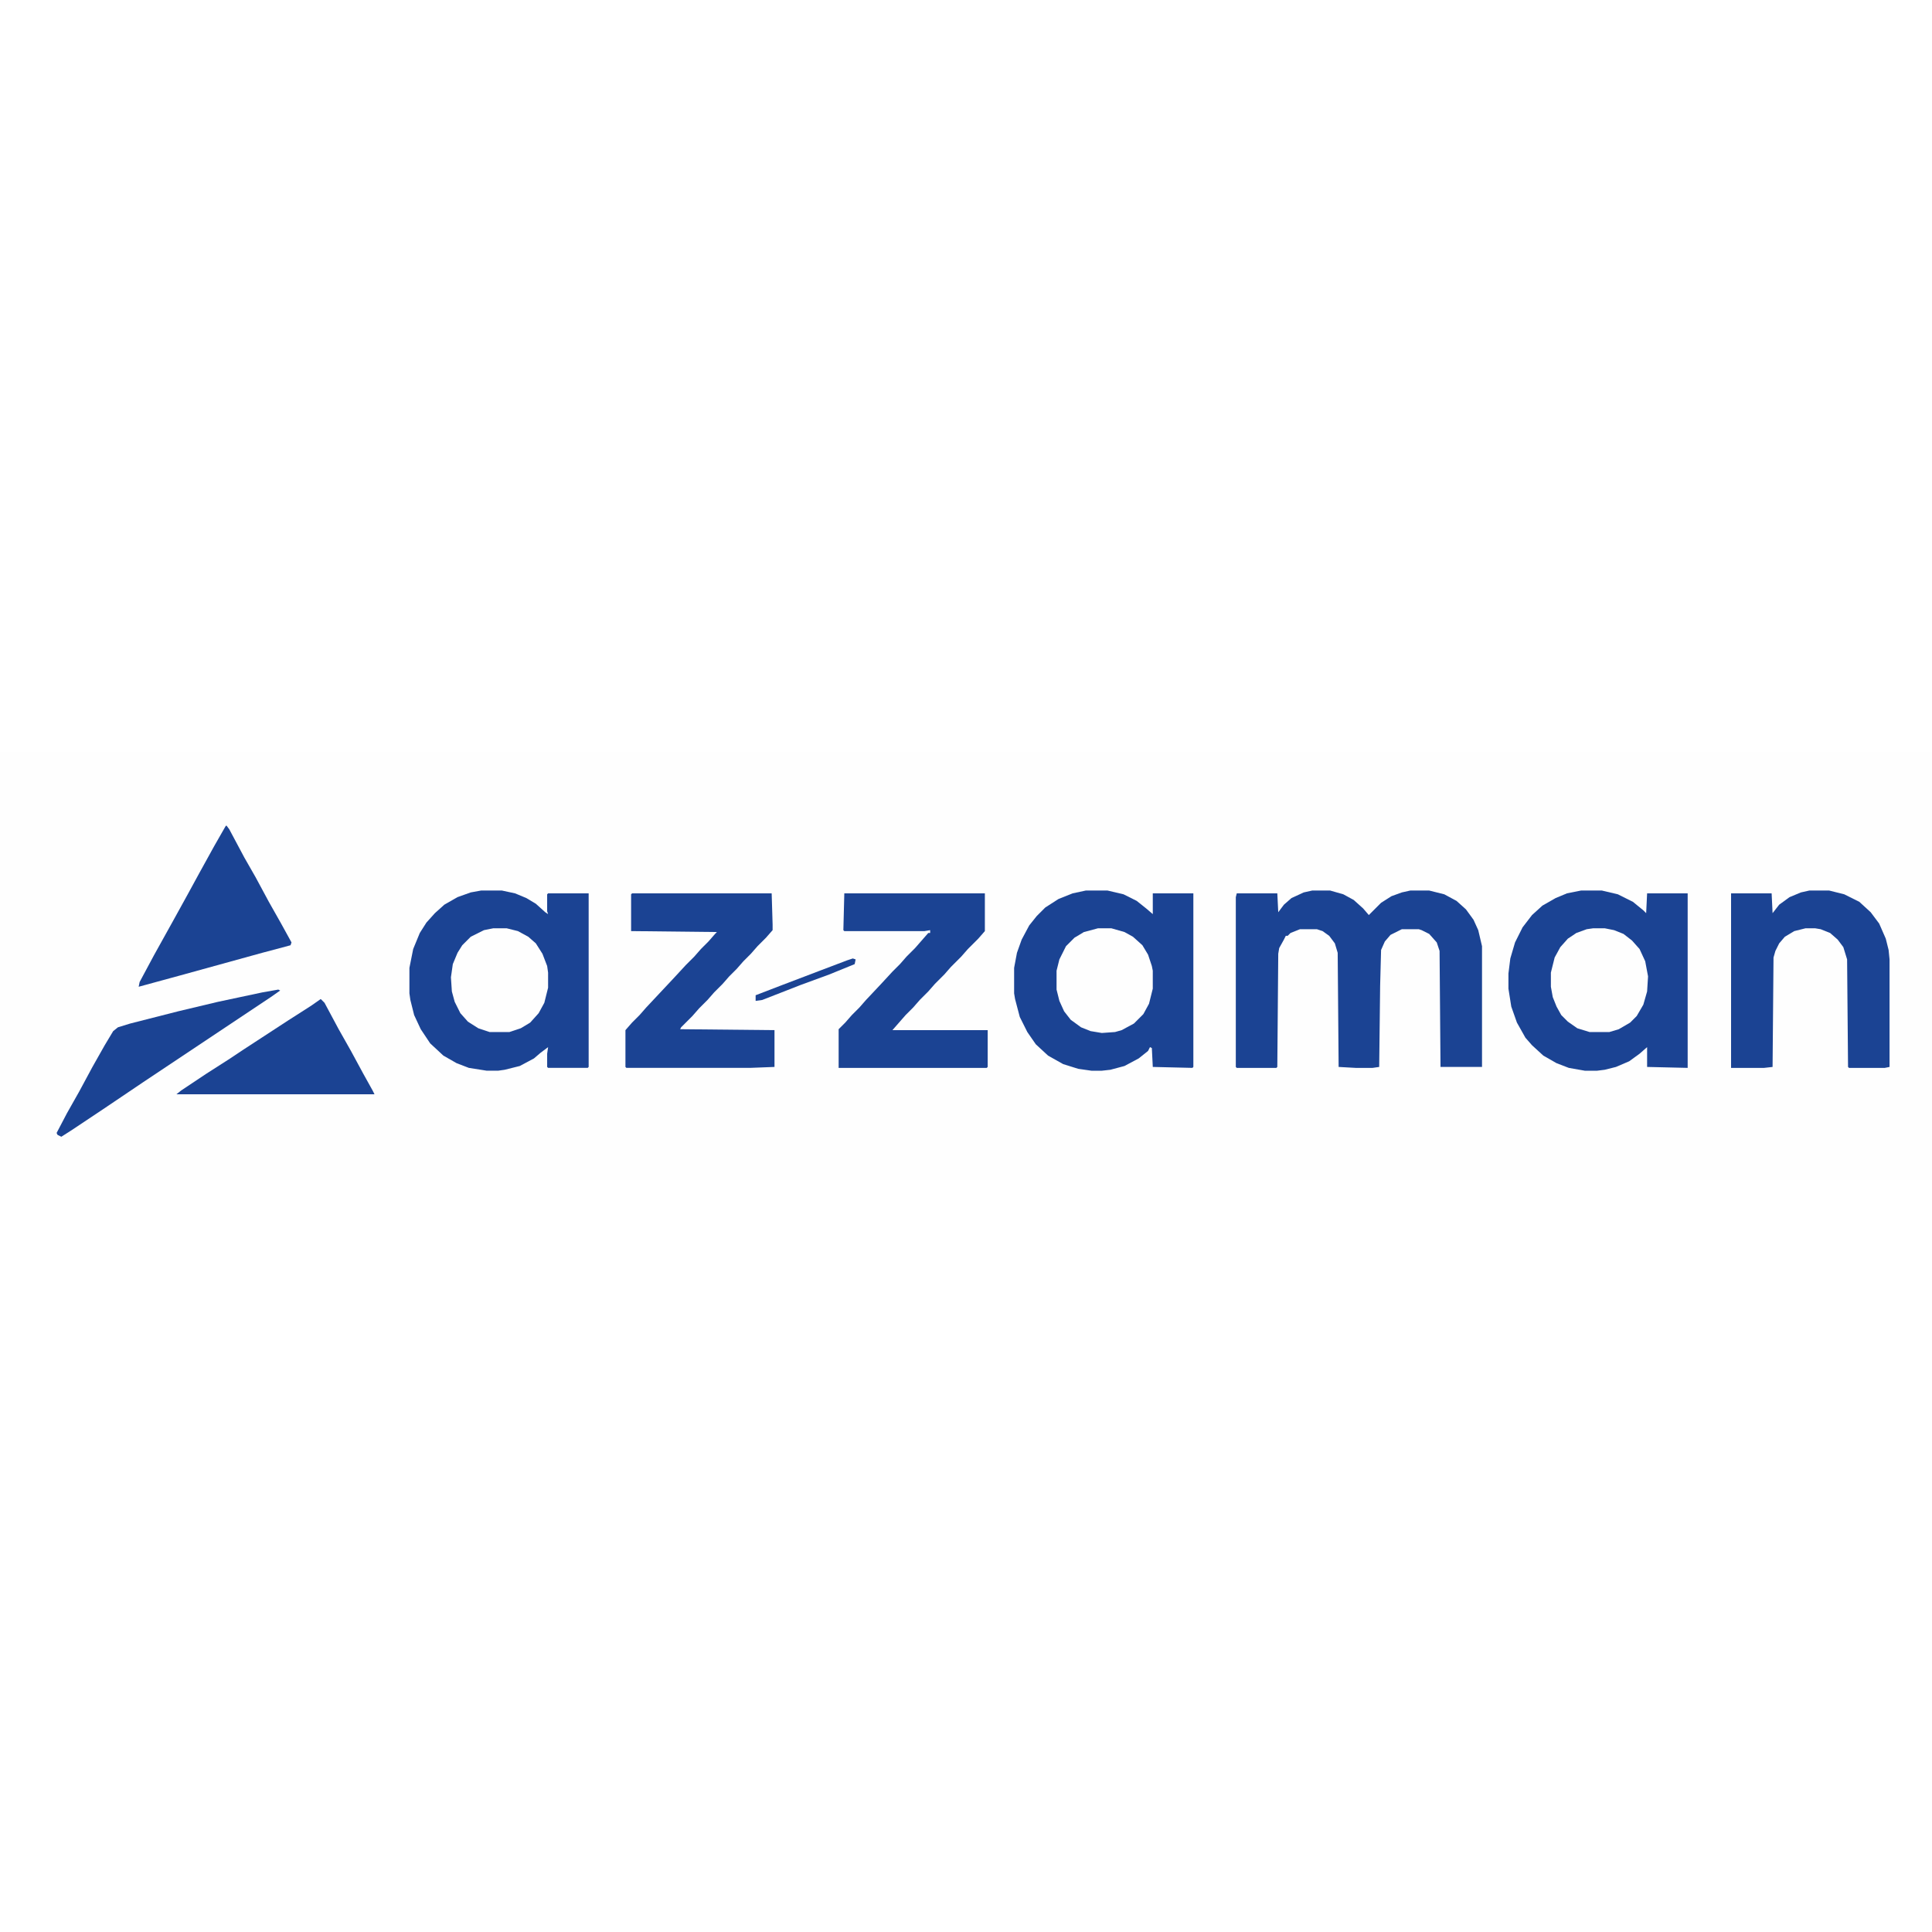 <?xml version="1.0" encoding="UTF-8"?>
<svg version="1.1" viewBox="0 0 2048 454" width="1280" height="1280" xmlns="http://www.w3.org/2000/svg">
<path transform="translate(0)" d="m0 0h2048v454h-2048z" fill="#FEFEFE"/>
<path transform="translate(1151,147)" d="m0 0h23l17 4 14 7 10 8 7 6v-22h43v184l-1 1-42-1-1-20-2-1-2 4-10 8-15 8-15 4-9 1h-11l-14-2-16-5-16-9-13-12-9-13-8-16-5-19-1-6v-27l3-16 5-14 8-15 8-10 9-9 14-9 15-6z" fill="#1B4393"/>
<path transform="translate(510,147)" d="m0 0h22l14 3 12 5 10 6 10 9 3 2-1-3v-18l1-1h43v184l-1 1h-42l-1-1v-14l1-7-8 6-7 6-15 8-16 4-7 1h-12l-19-3-13-5-14-8-14-13-10-15-7-15-4-16-1-7v-27l4-20 7-17 7-11 9-10 10-9 14-8 14-5z" fill="#1B4393"/>
<path transform="translate(1676,147)" d="m0 0h22l17 4 16 8 11 9 3 3 1-21h43v185l-43-1v-21l-8 7-11 8-14 6-12 3-8 1h-13l-17-3-13-5-14-8-12-11-7-8-9-16-6-17-3-19v-16l2-16 5-17 8-16 10-13 11-10 14-8 12-5z" fill="#1B4393"/>
<path transform="translate(1391,147)" d="m0 0h19l14 4 11 6 10 9 6 7 13-13 11-7 11-4 9-2h20l16 4 13 7 10 9 8 11 5 11 4 17v128h-44l-1-123-3-9-8-9-8-4-3-1h-18l-12 6-6 7-4 9-1 38-1 86-7 1h-18l-18-1-1-121-3-10-6-8-7-5-6-2h-18l-10 4-3 3h-2l-2 4-5 9-1 6-1 120-1 1h-42l-1-1v-180l1-4h43l1 20 6-8 8-7 13-6z" fill="#1B4393"/>
<path transform="translate(1918,147)" d="m0 0h21l16 4 16 8 12 11 9 12 7 16 3 12 1 10v114l-5 1h-38l-1-1-1-114-4-13-6-8-8-7-10-4-6-1h-10l-12 3-10 6-6 7-4 8-2 7-1 116-9 1h-35v-185h43l1 21 7-9 11-8 12-5z" fill="#1B4393"/>
<path transform="translate(895,150)" d="m0 0h149v40l-7 8-11 11-7 8-11 11-7 8-10 10-7 8-9 9-7 8-8 8-14 16h101v39l-1 1h-157v-41l7-7 7-8 8-8 7-8 16-17 12-13 8-8 7-8 9-9 14-16h2v-3l-6 1h-85l-1-1z" fill="#1B4393"/>
<path transform="translate(670,150)" d="m0 0h148l1 33v6l-7 8-9 9-7 8-8 8-7 8-8 8-7 8-9 9-7 8-9 9-7 8-12 12-1 2 100 1v39l-26 1h-131l-1-1v-39l7-8 8-8 7-8 30-32 12-13 9-9 7-8 8-8 7-8 2-2-91-1v-39z" fill="#1B4393"/>
<path transform="translate(240,78)" d="m0 0 3 4 16 30 12 21 14 26 13 23 11 20-1 3-30 8-87 24-44 12 1-5 15-28 20-36 16-29 12-22 16-29 12-21z" fill="#1B4393"/>
<path transform="translate(340,262)" d="m0 0 4 4 15 28 13 23 13 24 10 18 2 4h-210l5-4 27-18 25-16 15-10 46-30 25-16z" fill="#1B4393"/>
<path transform="translate(295,252)" d="m0 0 2 1-10 7-135 90-43 29-33 22-11 7-4-2-1-2 11-21 13-23 14-26 13-23 9-15 5-4 13-4 51-13 42-10 47-10z" fill="#1B4393"/>
<path transform="translate(523,187)" d="m0 0h14l12 3 11 6 8 7 7 11 5 13 1 7v16l-4 16-6 11-9 10-10 6-12 4h-21l-12-4-11-7-8-9-6-12-3-11-1-15 2-14 5-12 5-8 9-9 14-7z" fill="#FEFEFE"/>
<path transform="translate(1689,187)" d="m0 0h12l10 2 10 4 9 7 8 9 6 13 3 16-1 16-4 14-7 12-7 7-12 7-10 3h-21l-13-4-10-7-7-7-5-9-4-10-2-11v-15l4-16 6-11 8-9 9-6 11-4z" fill="#FEFEFE"/>
<path transform="translate(1164,187)" d="m0 0h14l14 4 9 5 10 9 6 10 4 12 1 5v19l-4 16-6 11-10 10-13 7-7 2-14 1-12-2-10-4-11-8-7-9-5-11-3-12v-20l3-12 7-14 9-9 10-6z" fill="#FEFEFE"/>
<path transform="translate(904,219)" d="m0 0 3 1-1 5-27 11-30 11-41 16-7 1v-6l26-10 42-16 29-11z" fill="#1B4393"/>
</svg>
